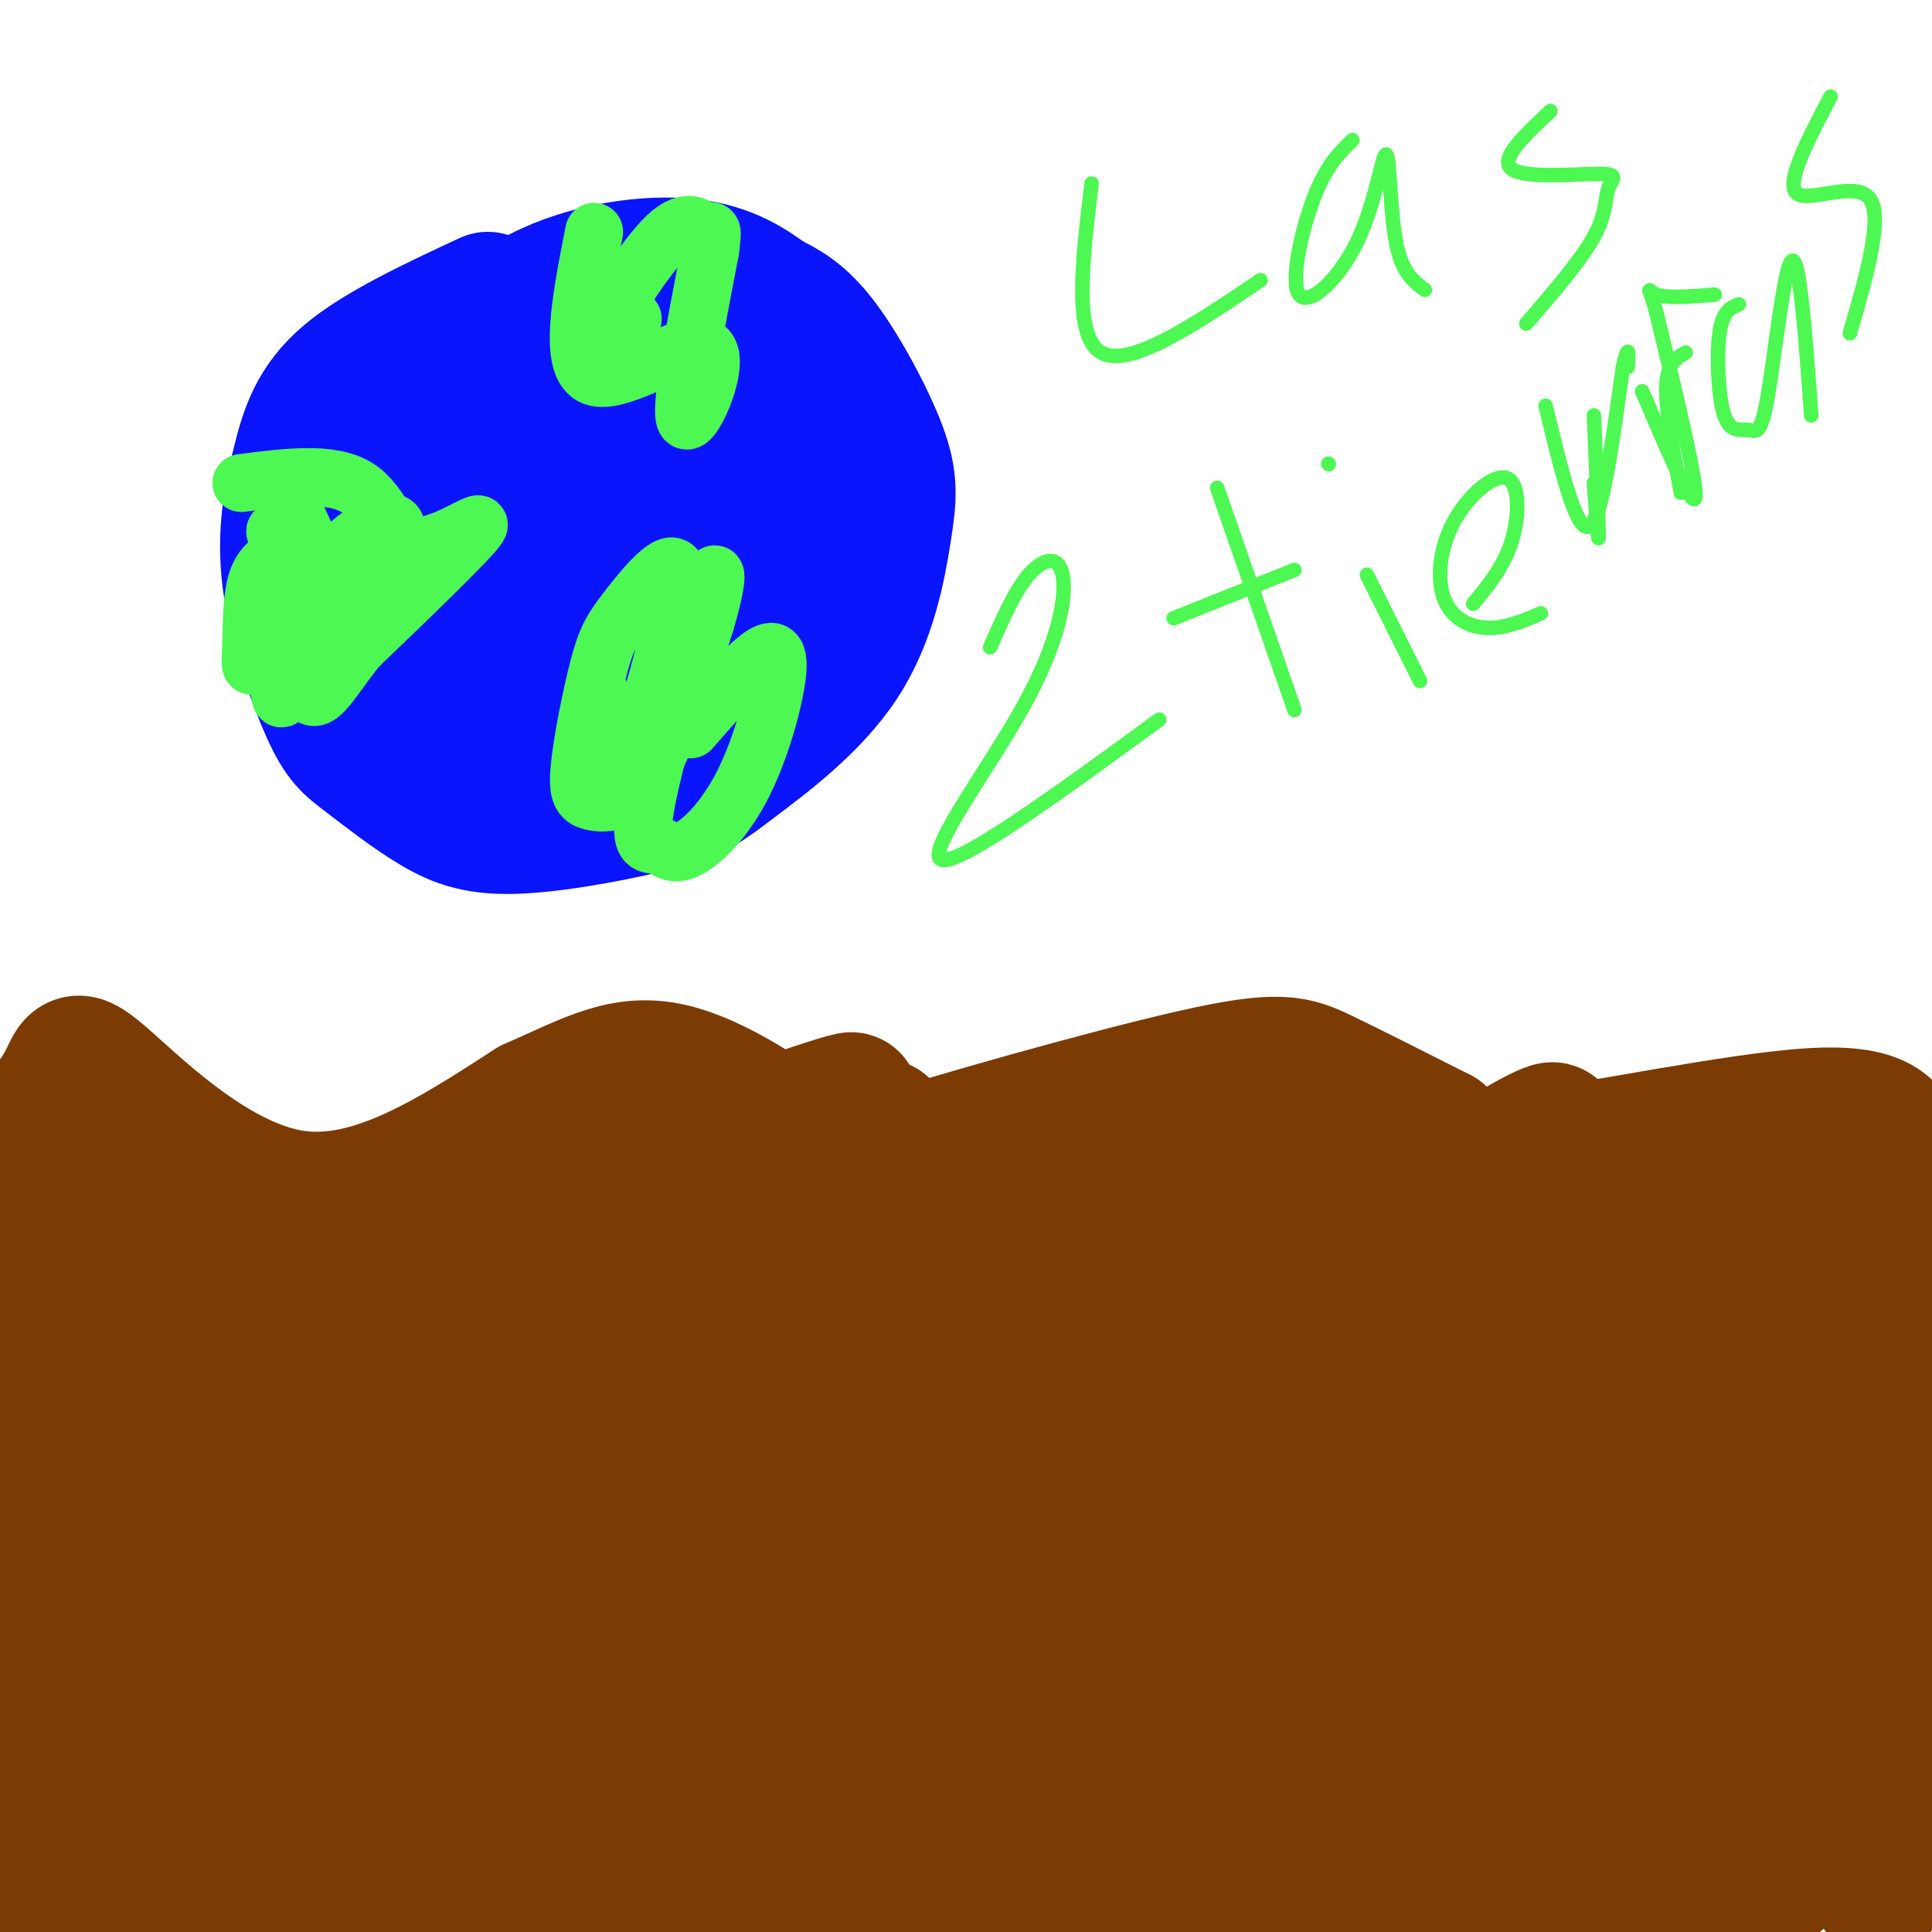 <svg viewBox='0 0 400 400' version='1.1' xmlns='http://www.w3.org/2000/svg' xmlns:xlink='http://www.w3.org/1999/xlink'><g fill='none' stroke='rgb(124,59,2)' stroke-width='20' stroke-linecap='round' stroke-linejoin='round'><path d='M320,284c0.000,0.000 0.100,0.100 0.1,0.1'/></g>
<g fill='none' stroke='rgb(124,59,2)' stroke-width='28' stroke-linecap='round' stroke-linejoin='round'><path d='M-2,280c-0.587,-11.708 -1.174,-23.416 2,-33c3.174,-9.584 10.108,-17.043 13,-22c2.892,-4.957 1.740,-7.411 9,-1c7.260,6.411 22.931,21.689 39,24c16.069,2.311 32.534,-8.344 49,-19'/><path d='M110,229c12.569,-5.525 19.492,-9.839 30,-7c10.508,2.839 24.600,12.830 29,18c4.400,5.170 -0.893,5.520 13,1c13.893,-4.520 46.971,-13.909 65,-18c18.029,-4.091 21.008,-2.883 27,0c5.992,2.883 14.996,7.442 24,12'/><path d='M298,235c4.202,3.619 2.708,6.667 17,5c14.292,-1.667 44.369,-8.048 60,-9c15.631,-0.952 16.815,3.524 18,8'/><path d='M26,236c-8.667,74.202 -17.333,148.405 -21,148c-3.667,-0.405 -2.333,-75.417 -1,-115c1.333,-39.583 2.667,-43.738 3,-17c0.333,26.738 -0.333,84.369 -1,142'/><path d='M6,394c-0.365,21.922 -0.777,5.726 0,3c0.777,-2.726 2.744,8.019 5,-10c2.256,-18.019 4.802,-64.803 8,-97c3.198,-32.197 7.049,-49.806 7,-34c-0.049,15.806 -3.996,65.028 -5,95c-1.004,29.972 0.937,40.693 2,46c1.063,5.307 1.248,5.198 3,0c1.752,-5.198 5.072,-15.485 9,-40c3.928,-24.515 8.464,-63.257 13,-102'/><path d='M48,255c0.795,7.323 -3.719,76.631 -4,110c-0.281,33.369 3.670,30.799 6,34c2.330,3.201 3.039,12.173 9,-21c5.961,-33.173 17.172,-108.490 20,-125c2.828,-16.510 -2.728,25.786 -5,54c-2.272,28.214 -1.258,42.346 0,56c1.258,13.654 2.762,26.830 5,31c2.238,4.170 5.211,-0.666 11,-22c5.789,-21.334 14.395,-59.167 23,-97'/><path d='M113,275c6.939,-27.280 12.786,-46.981 12,-31c-0.786,15.981 -8.204,67.644 -10,99c-1.796,31.356 2.030,42.407 6,46c3.970,3.593 8.084,-0.270 14,-20c5.916,-19.730 13.635,-55.326 22,-80c8.365,-24.674 17.376,-38.424 22,-48c4.624,-9.576 4.861,-14.978 2,13c-2.861,27.978 -8.818,89.334 -10,118c-1.182,28.666 2.413,24.641 5,25c2.587,0.359 4.168,5.103 8,2c3.832,-3.103 9.916,-14.051 16,-25'/><path d='M200,374c7.601,-17.990 18.603,-50.466 30,-75c11.397,-24.534 23.190,-41.127 28,-46c4.810,-4.873 2.638,1.975 3,-1c0.362,-2.975 3.260,-15.771 2,5c-1.260,20.771 -6.676,75.110 -9,103c-2.324,27.890 -1.554,29.333 2,27c3.554,-2.333 9.894,-8.441 12,-9c2.106,-0.559 -0.021,4.430 9,-16c9.021,-20.430 29.191,-66.280 41,-86c11.809,-19.720 15.256,-13.309 18,-15c2.744,-1.691 4.784,-11.483 4,10c-0.784,21.483 -4.392,74.242 -8,127'/><path d='M332,398c-0.754,19.320 1.362,4.121 1,4c-0.362,-0.121 -3.202,14.838 3,-2c6.202,-16.838 21.446,-65.472 31,-92c9.554,-26.528 13.418,-30.950 16,-32c2.582,-1.050 3.880,1.271 0,18c-3.880,16.729 -12.940,47.864 -22,79'/><path d='M63,379c-0.614,1.046 -1.228,2.093 25,3c26.228,0.907 79.298,1.676 141,-2c61.702,-3.676 132.035,-11.797 158,-16c25.965,-4.203 7.561,-4.486 -3,-6c-10.561,-1.514 -13.281,-4.257 -16,-7'/><path d='M368,351c-10.101,-3.254 -27.353,-7.887 -41,-10c-13.647,-2.113 -23.691,-1.704 -36,-2c-12.309,-0.296 -26.885,-1.297 -62,4c-35.115,5.297 -90.771,16.890 -122,24c-31.229,7.110 -38.033,9.736 -37,14c1.033,4.264 9.901,10.165 14,13c4.099,2.835 3.429,2.605 11,4c7.571,1.395 23.385,4.414 50,6c26.615,1.586 64.033,1.739 103,-1c38.967,-2.739 79.484,-8.369 120,-14'/><path d='M368,389c7.634,-3.975 -33.280,-6.913 -80,-7c-46.720,-0.087 -99.245,2.678 -137,4c-37.755,1.322 -60.738,1.200 -53,-3c7.738,-4.200 46.199,-12.477 77,-19c30.801,-6.523 53.943,-11.292 83,-14c29.057,-2.708 64.028,-3.354 99,-4'/><path d='M45,289c-1.257,-1.081 -2.515,-2.161 3,-5c5.515,-2.839 17.802,-7.435 20,-10c2.198,-2.565 -5.693,-3.098 14,-2c19.693,1.098 66.970,3.826 81,4c14.030,0.174 -5.188,-2.208 -20,-5c-14.812,-2.792 -25.218,-5.996 -49,-3c-23.782,2.996 -60.941,12.191 -62,12c-1.059,-0.191 33.983,-9.769 64,-20c30.017,-10.231 55.008,-21.116 80,-32'/><path d='M176,228c3.865,-2.160 -26.471,8.439 -41,14c-14.529,5.561 -13.251,6.083 -20,11c-6.749,4.917 -21.524,14.230 -37,29c-15.476,14.770 -31.654,34.996 -38,44c-6.346,9.004 -2.860,6.784 2,4c4.860,-2.784 11.095,-6.133 18,-11c6.905,-4.867 14.479,-11.253 24,-21c9.521,-9.747 20.988,-22.854 30,-34c9.012,-11.146 15.568,-20.329 14,-23c-1.568,-2.671 -11.259,1.170 -20,7c-8.741,5.830 -16.531,13.648 -25,24c-8.469,10.352 -17.617,23.238 -22,32c-4.383,8.762 -3.999,13.400 -3,16c0.999,2.600 2.615,3.162 4,4c1.385,0.838 2.539,1.954 8,-1c5.461,-2.954 15.231,-9.977 25,-17'/><path d='M95,306c16.079,-16.416 43.776,-48.957 47,-57c3.224,-8.043 -18.026,8.412 -28,16c-9.974,7.588 -8.671,6.310 -15,14c-6.329,7.690 -20.291,24.347 -27,35c-6.709,10.653 -6.166,15.302 -5,18c1.166,2.698 2.954,3.446 6,3c3.046,-0.446 7.349,-2.085 12,-3c4.651,-0.915 9.650,-1.106 33,-20c23.350,-18.894 65.052,-56.491 70,-65c4.948,-8.509 -26.859,12.070 -45,25c-18.141,12.930 -22.615,18.212 -32,28c-9.385,9.788 -23.681,24.082 -24,28c-0.319,3.918 13.341,-2.541 27,-9'/><path d='M114,319c36.850,-24.797 115.476,-82.288 127,-91c11.524,-8.712 -44.054,31.357 -72,53c-27.946,21.643 -28.260,24.861 -33,32c-4.740,7.139 -13.906,18.198 -17,23c-3.094,4.802 -0.118,3.348 9,-2c9.118,-5.348 24.377,-14.591 53,-37c28.623,-22.409 70.610,-57.986 77,-66c6.390,-8.014 -22.818,11.535 -42,25c-19.182,13.465 -28.338,20.847 -40,33c-11.662,12.153 -25.831,29.076 -40,46'/><path d='M136,335c-6.952,9.268 -4.331,9.437 32,-15c36.331,-24.437 106.371,-73.479 116,-81c9.629,-7.521 -41.153,26.479 -69,47c-27.847,20.521 -32.760,27.565 -39,36c-6.240,8.435 -13.807,18.263 -24,29c-10.193,10.737 -23.010,22.383 14,-3c37.010,-25.383 123.849,-87.795 148,-107c24.151,-19.205 -14.385,4.799 -42,23c-27.615,18.201 -44.307,30.601 -61,43'/><path d='M211,307c-15.142,12.106 -22.498,20.870 -27,27c-4.502,6.130 -6.151,9.625 35,-12c41.151,-21.625 125.101,-68.369 142,-79c16.899,-10.631 -33.254,14.852 -60,30c-26.746,15.148 -30.087,19.959 -47,35c-16.913,15.041 -47.399,40.310 -38,36c9.399,-4.310 58.684,-38.199 94,-60c35.316,-21.801 56.662,-31.515 62,-34c5.338,-2.485 -5.331,2.257 -16,7'/><path d='M356,257c-13.105,7.962 -37.868,24.368 -55,40c-17.132,15.632 -26.632,30.491 -29,36c-2.368,5.509 2.398,1.669 3,3c0.602,1.331 -2.958,7.834 13,-6c15.958,-13.834 51.435,-48.004 72,-66c20.565,-17.996 26.219,-19.817 28,-18c1.781,1.817 -0.312,7.274 -7,17c-6.688,9.726 -17.972,23.722 -28,41c-10.028,17.278 -18.801,37.837 -21,45c-2.199,7.163 2.177,0.928 6,-3c3.823,-3.928 7.092,-5.551 15,-17c7.908,-11.449 20.454,-32.725 33,-54'/><path d='M386,275c5.658,24.022 3.304,111.077 3,116c-0.304,4.923 1.443,-72.286 3,-104c1.557,-31.714 2.922,-17.934 3,9c0.078,26.934 -1.133,67.021 -4,76c-2.867,8.979 -7.391,-13.149 -10,-32c-2.609,-18.851 -3.305,-34.426 -4,-50'/><path d='M377,290c-1.055,-11.894 -1.694,-16.630 -4,-21c-2.306,-4.370 -6.281,-8.372 -8,-11c-1.719,-2.628 -1.183,-3.880 -7,-3c-5.817,0.880 -17.987,3.891 -25,6c-7.013,2.109 -8.869,3.315 -15,7c-6.131,3.685 -16.538,9.850 -30,25c-13.462,15.150 -29.981,39.287 -37,49c-7.019,9.713 -4.540,5.004 1,3c5.540,-2.004 14.139,-1.303 17,0c2.861,1.303 -0.018,3.208 15,-7c15.018,-10.208 47.933,-32.530 74,-50c26.067,-17.470 45.287,-30.088 29,-15c-16.287,15.088 -68.082,57.882 -85,73c-16.918,15.118 1.041,2.559 19,-10'/><path d='M321,336c9.356,-5.467 23.244,-14.133 35,-20c11.756,-5.867 21.378,-8.933 31,-12'/></g>
<g fill='none' stroke='rgb(10,20,253)' stroke-width='28' stroke-linecap='round' stroke-linejoin='round'><path d='M101,62c-11.239,5.249 -22.478,10.499 -29,16c-6.522,5.501 -8.326,11.254 -10,18c-1.674,6.746 -3.217,14.484 -2,24c1.217,9.516 5.195,20.808 8,27c2.805,6.192 4.436,7.283 8,10c3.564,2.717 9.060,7.059 14,10c4.940,2.941 9.323,4.482 18,4c8.677,-0.482 21.648,-2.988 29,-5c7.352,-2.012 9.086,-3.531 15,-8c5.914,-4.469 16.007,-11.888 22,-21c5.993,-9.112 7.885,-19.917 9,-27c1.115,-7.083 1.454,-10.446 -1,-17c-2.454,-6.554 -7.701,-16.301 -12,-22c-4.299,-5.699 -7.649,-7.349 -11,-9'/><path d='M159,62c-4.195,-3.111 -9.181,-6.390 -18,-7c-8.819,-0.610 -21.469,1.449 -31,7c-9.531,5.551 -15.941,14.594 -20,21c-4.059,6.406 -5.767,10.176 -6,19c-0.233,8.824 1.010,22.704 3,32c1.990,9.296 4.727,14.009 10,19c5.273,4.991 13.082,10.260 20,11c6.918,0.740 12.945,-3.050 17,-6c4.055,-2.950 6.139,-5.060 9,-12c2.861,-6.940 6.498,-18.708 8,-28c1.502,-9.292 0.869,-16.106 -1,-22c-1.869,-5.894 -4.975,-10.867 -8,-14c-3.025,-3.133 -5.971,-4.425 -10,-5c-4.029,-0.575 -9.142,-0.432 -14,0c-4.858,0.432 -9.462,1.155 -15,7c-5.538,5.845 -12.011,16.813 -15,25c-2.989,8.187 -2.495,13.594 -2,19'/><path d='M86,128c-0.501,3.988 -0.754,4.459 2,9c2.754,4.541 8.513,13.151 14,17c5.487,3.849 10.700,2.936 16,0c5.300,-2.936 10.686,-7.896 15,-16c4.314,-8.104 7.556,-19.351 9,-30c1.444,-10.649 1.091,-20.700 0,-27c-1.091,-6.300 -2.918,-8.850 -4,-11c-1.082,-2.150 -1.417,-3.902 -5,-1c-3.583,2.902 -10.412,10.456 -15,19c-4.588,8.544 -6.934,18.077 -7,27c-0.066,8.923 2.149,17.236 5,21c2.851,3.764 6.339,2.980 9,2c2.661,-0.980 4.495,-2.155 7,-7c2.505,-4.845 5.682,-13.361 6,-23c0.318,-9.639 -2.222,-20.403 -4,-27c-1.778,-6.597 -2.794,-9.028 -5,-11c-2.206,-1.972 -5.603,-3.486 -9,-5'/><path d='M120,65c-4.402,1.723 -10.907,8.530 -14,12c-3.093,3.470 -2.775,3.604 -3,11c-0.225,7.396 -0.994,22.054 1,31c1.994,8.946 6.751,12.180 12,14c5.249,1.820 10.990,2.226 17,0c6.010,-2.226 12.288,-7.085 17,-13c4.712,-5.915 7.859,-12.887 9,-19c1.141,-6.113 0.275,-11.365 -3,-12c-3.275,-0.635 -8.960,3.349 -12,5c-3.040,1.651 -3.436,0.969 -5,7c-1.564,6.031 -4.295,18.774 -5,26c-0.705,7.226 0.618,8.936 2,11c1.382,2.064 2.824,4.481 6,4c3.176,-0.481 8.086,-3.860 12,-11c3.914,-7.140 6.833,-18.040 7,-27c0.167,-8.960 -2.416,-15.980 -5,-23'/><path d='M156,81c-2.798,-3.357 -7.292,-0.250 -10,1c-2.708,1.250 -3.631,0.643 -5,6c-1.369,5.357 -3.185,16.679 -5,28'/></g>
<g fill='none' stroke='rgb(77,248,83)' stroke-width='12' stroke-linecap='round' stroke-linejoin='round'><path d='M50,100c9.321,-1.202 18.643,-2.405 24,1c5.357,3.405 6.750,11.417 12,12c5.250,0.583 14.357,-6.262 13,-4c-1.357,2.262 -13.179,13.631 -25,25'/><path d='M74,134c-6.067,7.544 -8.733,13.906 -11,8c-2.267,-5.906 -4.133,-24.078 -5,-23c-0.867,1.078 -0.733,21.406 0,25c0.733,3.594 2.067,-9.544 2,-18c-0.067,-8.456 -1.533,-12.228 -3,-16'/><path d='M57,110c1.409,5.050 6.430,25.676 9,31c2.570,5.324 2.689,-4.653 2,-12c-0.689,-7.347 -2.187,-12.065 -4,-14c-1.813,-1.935 -3.943,-1.087 -6,0c-2.057,1.087 -4.043,2.413 -5,6c-0.957,3.587 -0.885,9.436 -1,13c-0.115,3.564 -0.415,4.844 1,3c1.415,-1.844 4.547,-6.813 6,-12c1.453,-5.187 1.226,-10.594 1,-16'/><path d='M60,109c-0.127,-4.291 -0.943,-7.018 1,-3c1.943,4.018 6.645,14.781 9,20c2.355,5.219 2.363,4.894 5,0c2.637,-4.894 7.902,-14.356 7,-17c-0.902,-2.644 -7.972,1.530 -11,5c-3.028,3.470 -2.014,6.235 -1,9'/><path d='M123,48c-2.750,14.012 -5.500,28.024 0,30c5.500,1.976 19.250,-8.083 23,-6c3.750,2.083 -2.500,16.310 -4,15c-1.500,-1.310 1.750,-18.155 5,-35'/><path d='M147,52c0.786,-6.033 0.252,-3.617 -1,-4c-1.252,-0.383 -3.222,-3.565 -8,1c-4.778,4.565 -12.365,16.876 -14,21c-1.635,4.124 2.683,0.062 7,-4'/><path d='M124,143c-0.157,6.206 -0.313,12.413 1,14c1.313,1.587 4.096,-1.445 6,-4c1.904,-2.555 2.929,-4.634 5,-12c2.071,-7.366 5.188,-20.019 4,-23c-1.188,-2.981 -6.683,3.710 -10,8c-3.317,4.290 -4.458,6.180 -6,12c-1.542,5.820 -3.485,15.570 -4,21c-0.515,5.430 0.400,6.539 3,7c2.600,0.461 6.886,0.275 11,-6c4.114,-6.275 8.057,-18.637 12,-31'/><path d='M146,129c2.603,-8.554 3.109,-14.441 0,-6c-3.109,8.441 -9.834,31.208 -12,42c-2.166,10.792 0.226,9.608 2,10c1.774,0.392 2.931,2.359 6,1c3.069,-1.359 8.049,-6.045 12,-14c3.951,-7.955 6.871,-19.180 7,-24c0.129,-4.820 -2.535,-3.234 -6,0c-3.465,3.234 -7.733,8.117 -12,13'/></g>
<g fill='none' stroke='rgb(77,248,83)' stroke-width='3' stroke-linecap='round' stroke-linejoin='round'><path d='M226,38c-1.917,15.833 -3.833,31.667 2,35c5.833,3.333 19.417,-5.833 33,-15'/><path d='M280,29c-2.724,2.653 -5.449,5.307 -8,12c-2.551,6.693 -4.929,17.426 -3,20c1.929,2.574 8.167,-3.011 12,-11c3.833,-7.989 5.263,-18.382 6,-18c0.737,0.382 0.782,11.538 2,18c1.218,6.462 3.609,8.231 6,10'/><path d='M321,23c-5.357,4.998 -10.715,9.997 -8,12c2.715,2.003 13.501,1.011 18,1c4.499,-0.011 2.711,0.959 2,3c-0.711,2.041 -0.346,5.155 -3,10c-2.654,4.845 -8.327,11.423 -14,18'/><path d='M205,134c2.553,-5.823 5.107,-11.646 8,-15c2.893,-3.354 6.126,-4.239 7,0c0.874,4.239 -0.611,13.603 -8,27c-7.389,13.397 -20.683,30.828 -17,32c3.683,1.172 24.341,-13.914 45,-29'/><path d='M252,101c0.000,0.000 16.000,46.000 16,46'/><path d='M243,128c0.000,0.000 25.000,-10.000 25,-10'/><path d='M283,119c0.000,0.000 11.000,22.000 11,22'/><path d='M275,96c0.000,0.000 0.100,0.100 0.1,0.1'/><path d='M305,125c3.191,-3.865 6.383,-7.730 8,-13c1.617,-5.270 1.660,-11.945 -1,-13c-2.660,-1.055 -8.022,3.511 -11,9c-2.978,5.489 -3.571,11.901 -2,16c1.571,4.099 5.306,5.885 9,6c3.694,0.115 7.347,-1.443 11,-3'/><path d='M330,100c0.500,6.667 1.000,13.333 1,11c0.000,-2.333 -0.500,-13.667 -1,-25'/><path d='M348,102c-1.583,-8.583 -3.167,-17.167 -3,-22c0.167,-4.833 2.083,-5.917 4,-7'/><path d='M360,63c-1.676,0.685 -3.351,1.370 -4,6c-0.649,4.630 -0.271,13.205 1,17c1.271,3.795 3.433,2.811 5,3c1.567,0.189 2.537,1.551 4,-7c1.463,-8.551 3.418,-27.015 5,-28c1.582,-0.985 2.791,15.507 4,32'/><path d='M379,20c-4.711,8.956 -9.422,17.911 -7,20c2.422,2.089 11.978,-2.689 15,1c3.022,3.689 -0.489,15.844 -4,28'/><path d='M320,84c3.167,13.167 6.333,26.333 9,25c2.667,-1.333 4.833,-17.167 7,-33'/><path d='M336,76c1.333,-5.500 1.167,-2.750 1,0'/><path d='M340,81c5.250,12.333 10.500,24.667 11,22c0.500,-2.667 -3.750,-20.333 -8,-38'/><path d='M343,65c-1.778,-6.800 -2.222,-4.800 0,-4c2.222,0.800 7.111,0.400 12,0'/></g>
</svg>